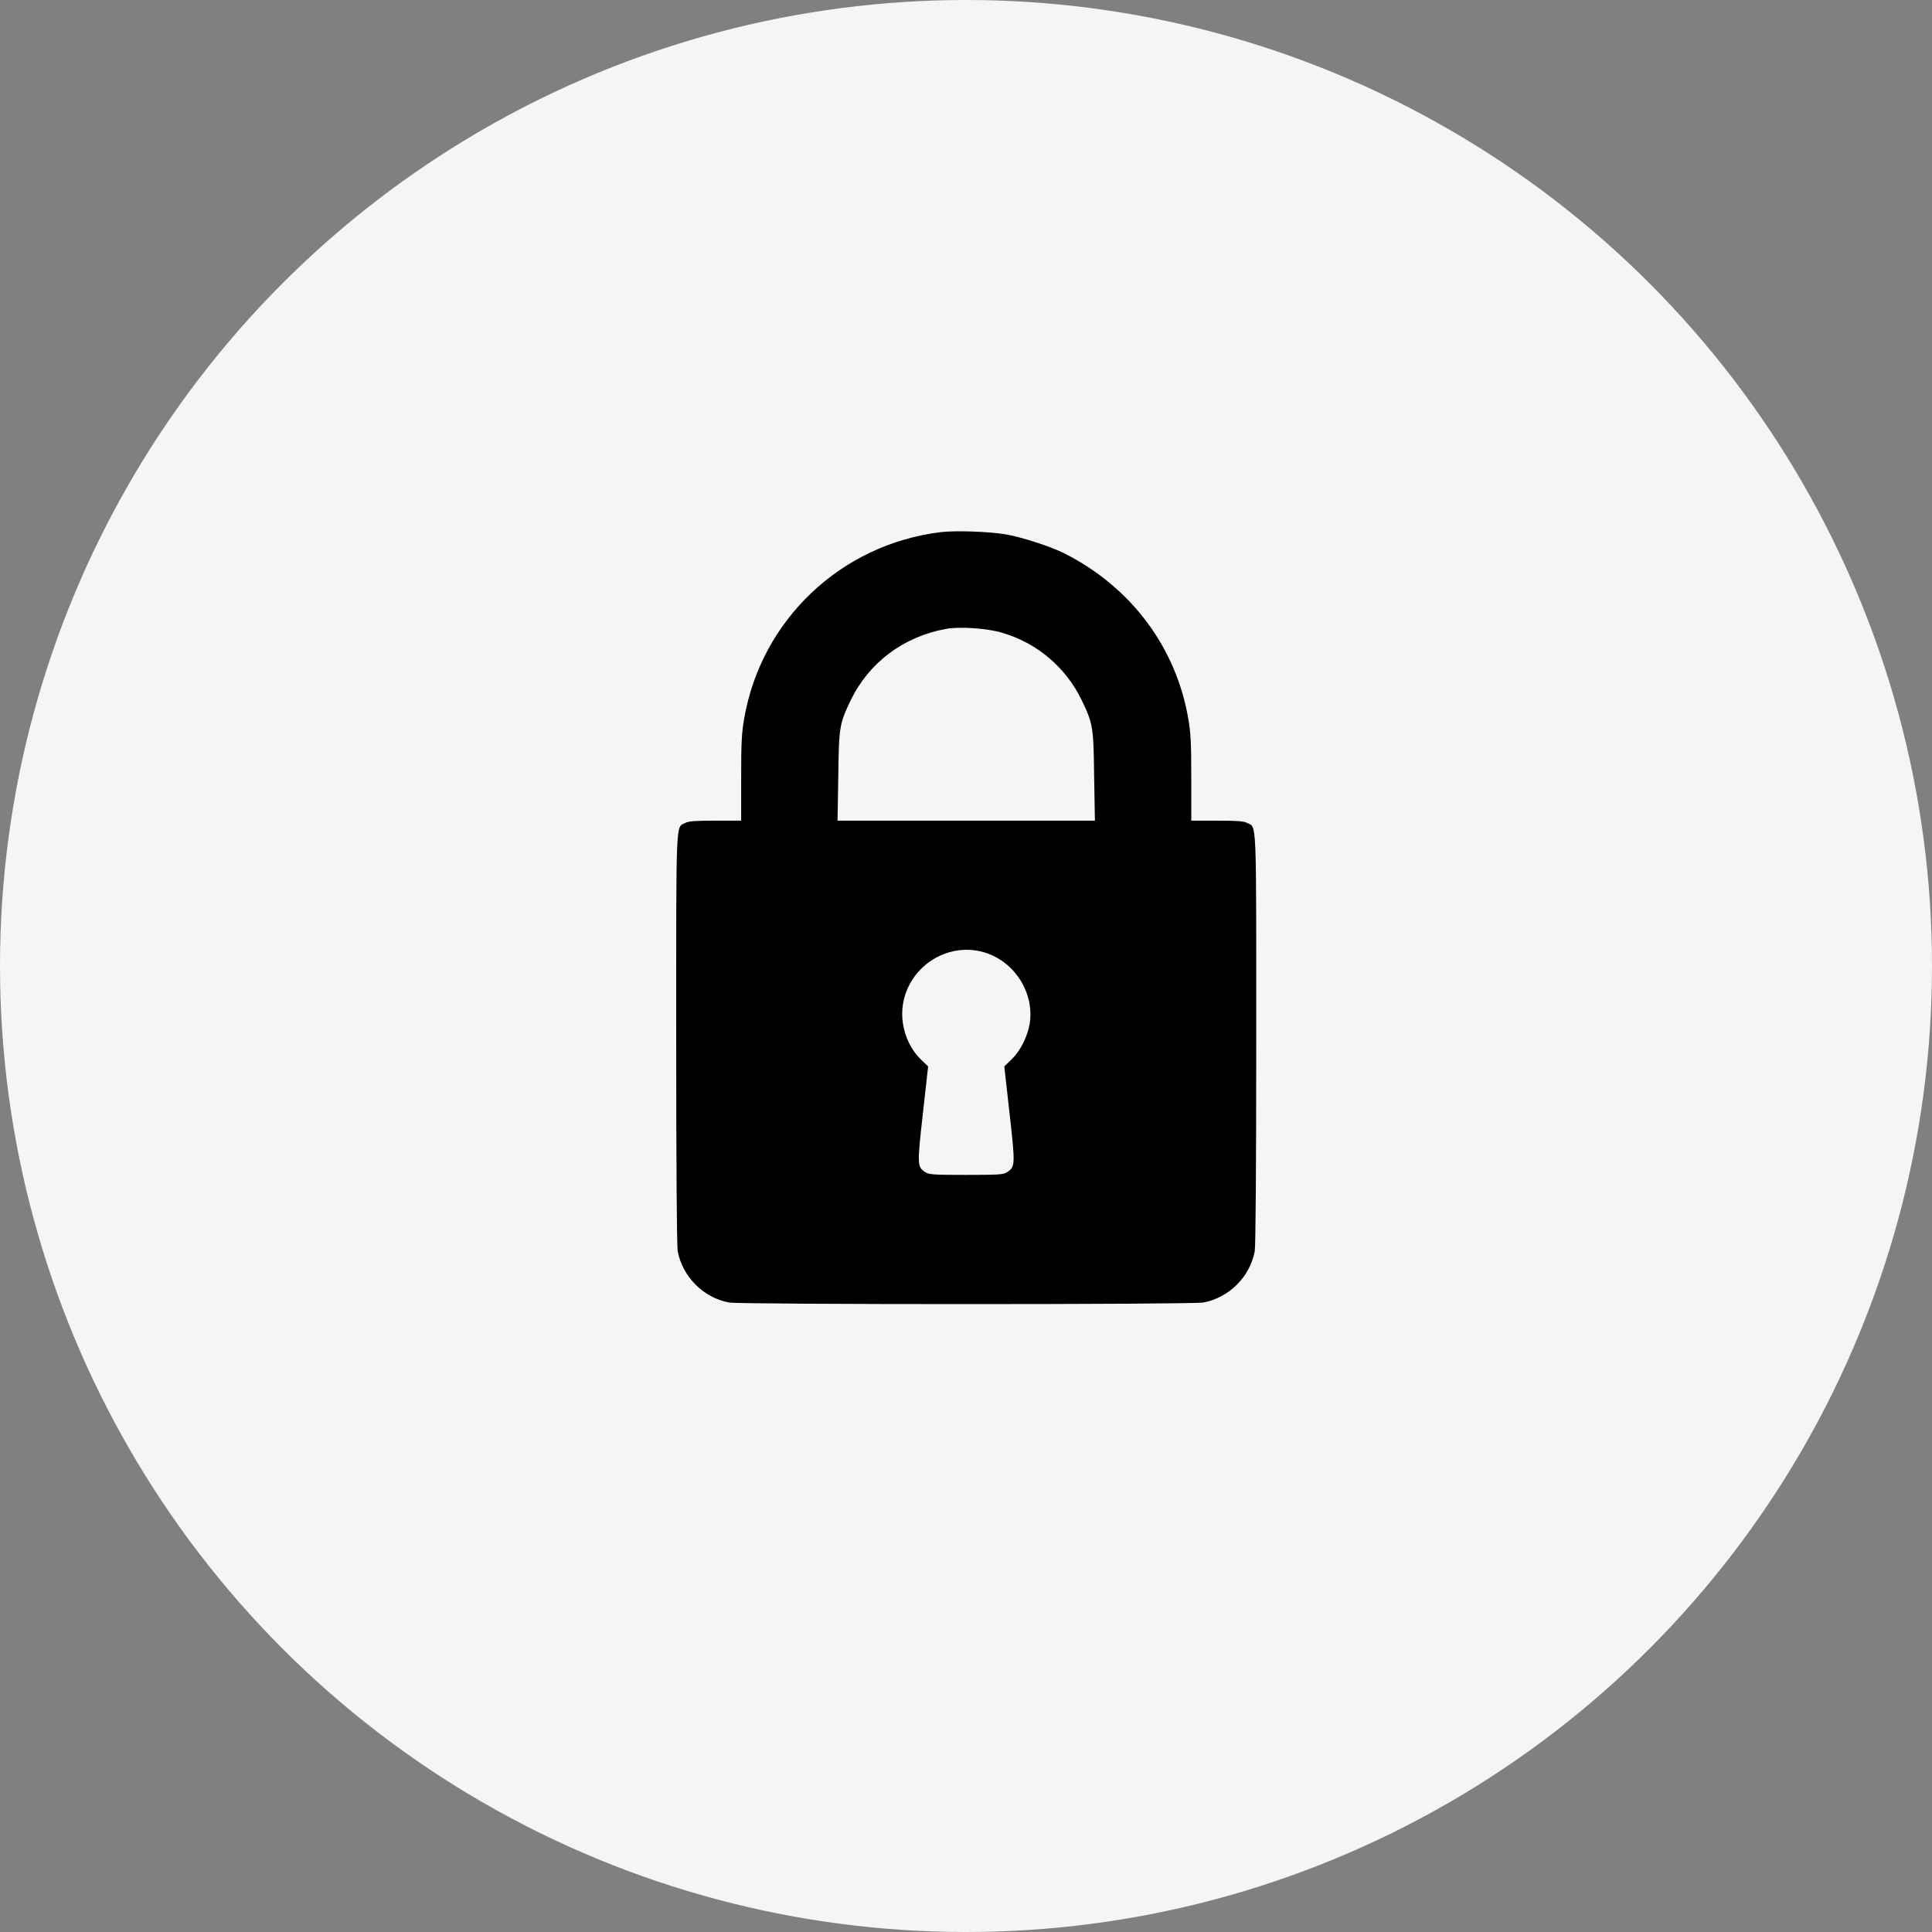 <?xml version="1.0" encoding="UTF-8"?> <svg xmlns="http://www.w3.org/2000/svg" width="40" height="40" viewBox="0 0 40 40" fill="none"><rect x="0" y="0" width="40" height="40" fill="#808080" stroke="none"/> <circle cx="20" cy="20" r="20" fill="#F5F5F7"></circle> <path d="M19.473 11.018C17.406 11.271 15.758 12.838 15.407 14.88C15.354 15.187 15.345 15.387 15.345 16.119V16.991H14.813C14.397 16.991 14.26 17 14.188 17.038C13.988 17.141 14 16.854 14 21.504C14 24.218 14.013 25.798 14.031 25.904C14.132 26.436 14.563 26.867 15.092 26.967C15.323 27.011 24.689 27.011 24.914 26.967C25.446 26.867 25.878 26.436 25.978 25.907C25.996 25.801 26.009 24.209 26.009 21.504C26.009 16.854 26.021 17.141 25.821 17.038C25.749 17 25.612 16.991 25.196 16.991H24.664V16.119C24.664 15.387 24.655 15.187 24.602 14.88C24.348 13.398 23.413 12.15 22.034 11.456C21.762 11.318 21.165 11.124 20.833 11.065C20.486 11.005 19.789 10.98 19.473 11.018ZM20.739 13.098C21.471 13.31 22.065 13.814 22.397 14.499C22.628 14.986 22.641 15.043 22.653 16.075L22.669 16.991H20.005H17.34L17.356 16.075C17.368 15.043 17.381 14.986 17.612 14.499C17.991 13.717 18.707 13.179 19.589 13.02C19.867 12.969 20.43 13.007 20.739 13.098ZM20.38 19.718C21.008 19.906 21.421 20.559 21.318 21.197C21.274 21.46 21.127 21.754 20.949 21.929L20.793 22.079L20.902 23.055C21.021 24.118 21.021 24.156 20.852 24.268C20.78 24.318 20.689 24.325 20.005 24.325C19.32 24.325 19.229 24.318 19.157 24.268C18.988 24.156 18.988 24.118 19.107 23.055L19.216 22.079L19.06 21.929C18.779 21.654 18.635 21.213 18.691 20.816C18.804 20.015 19.614 19.49 20.38 19.718Z" fill="black"></path> </svg> 